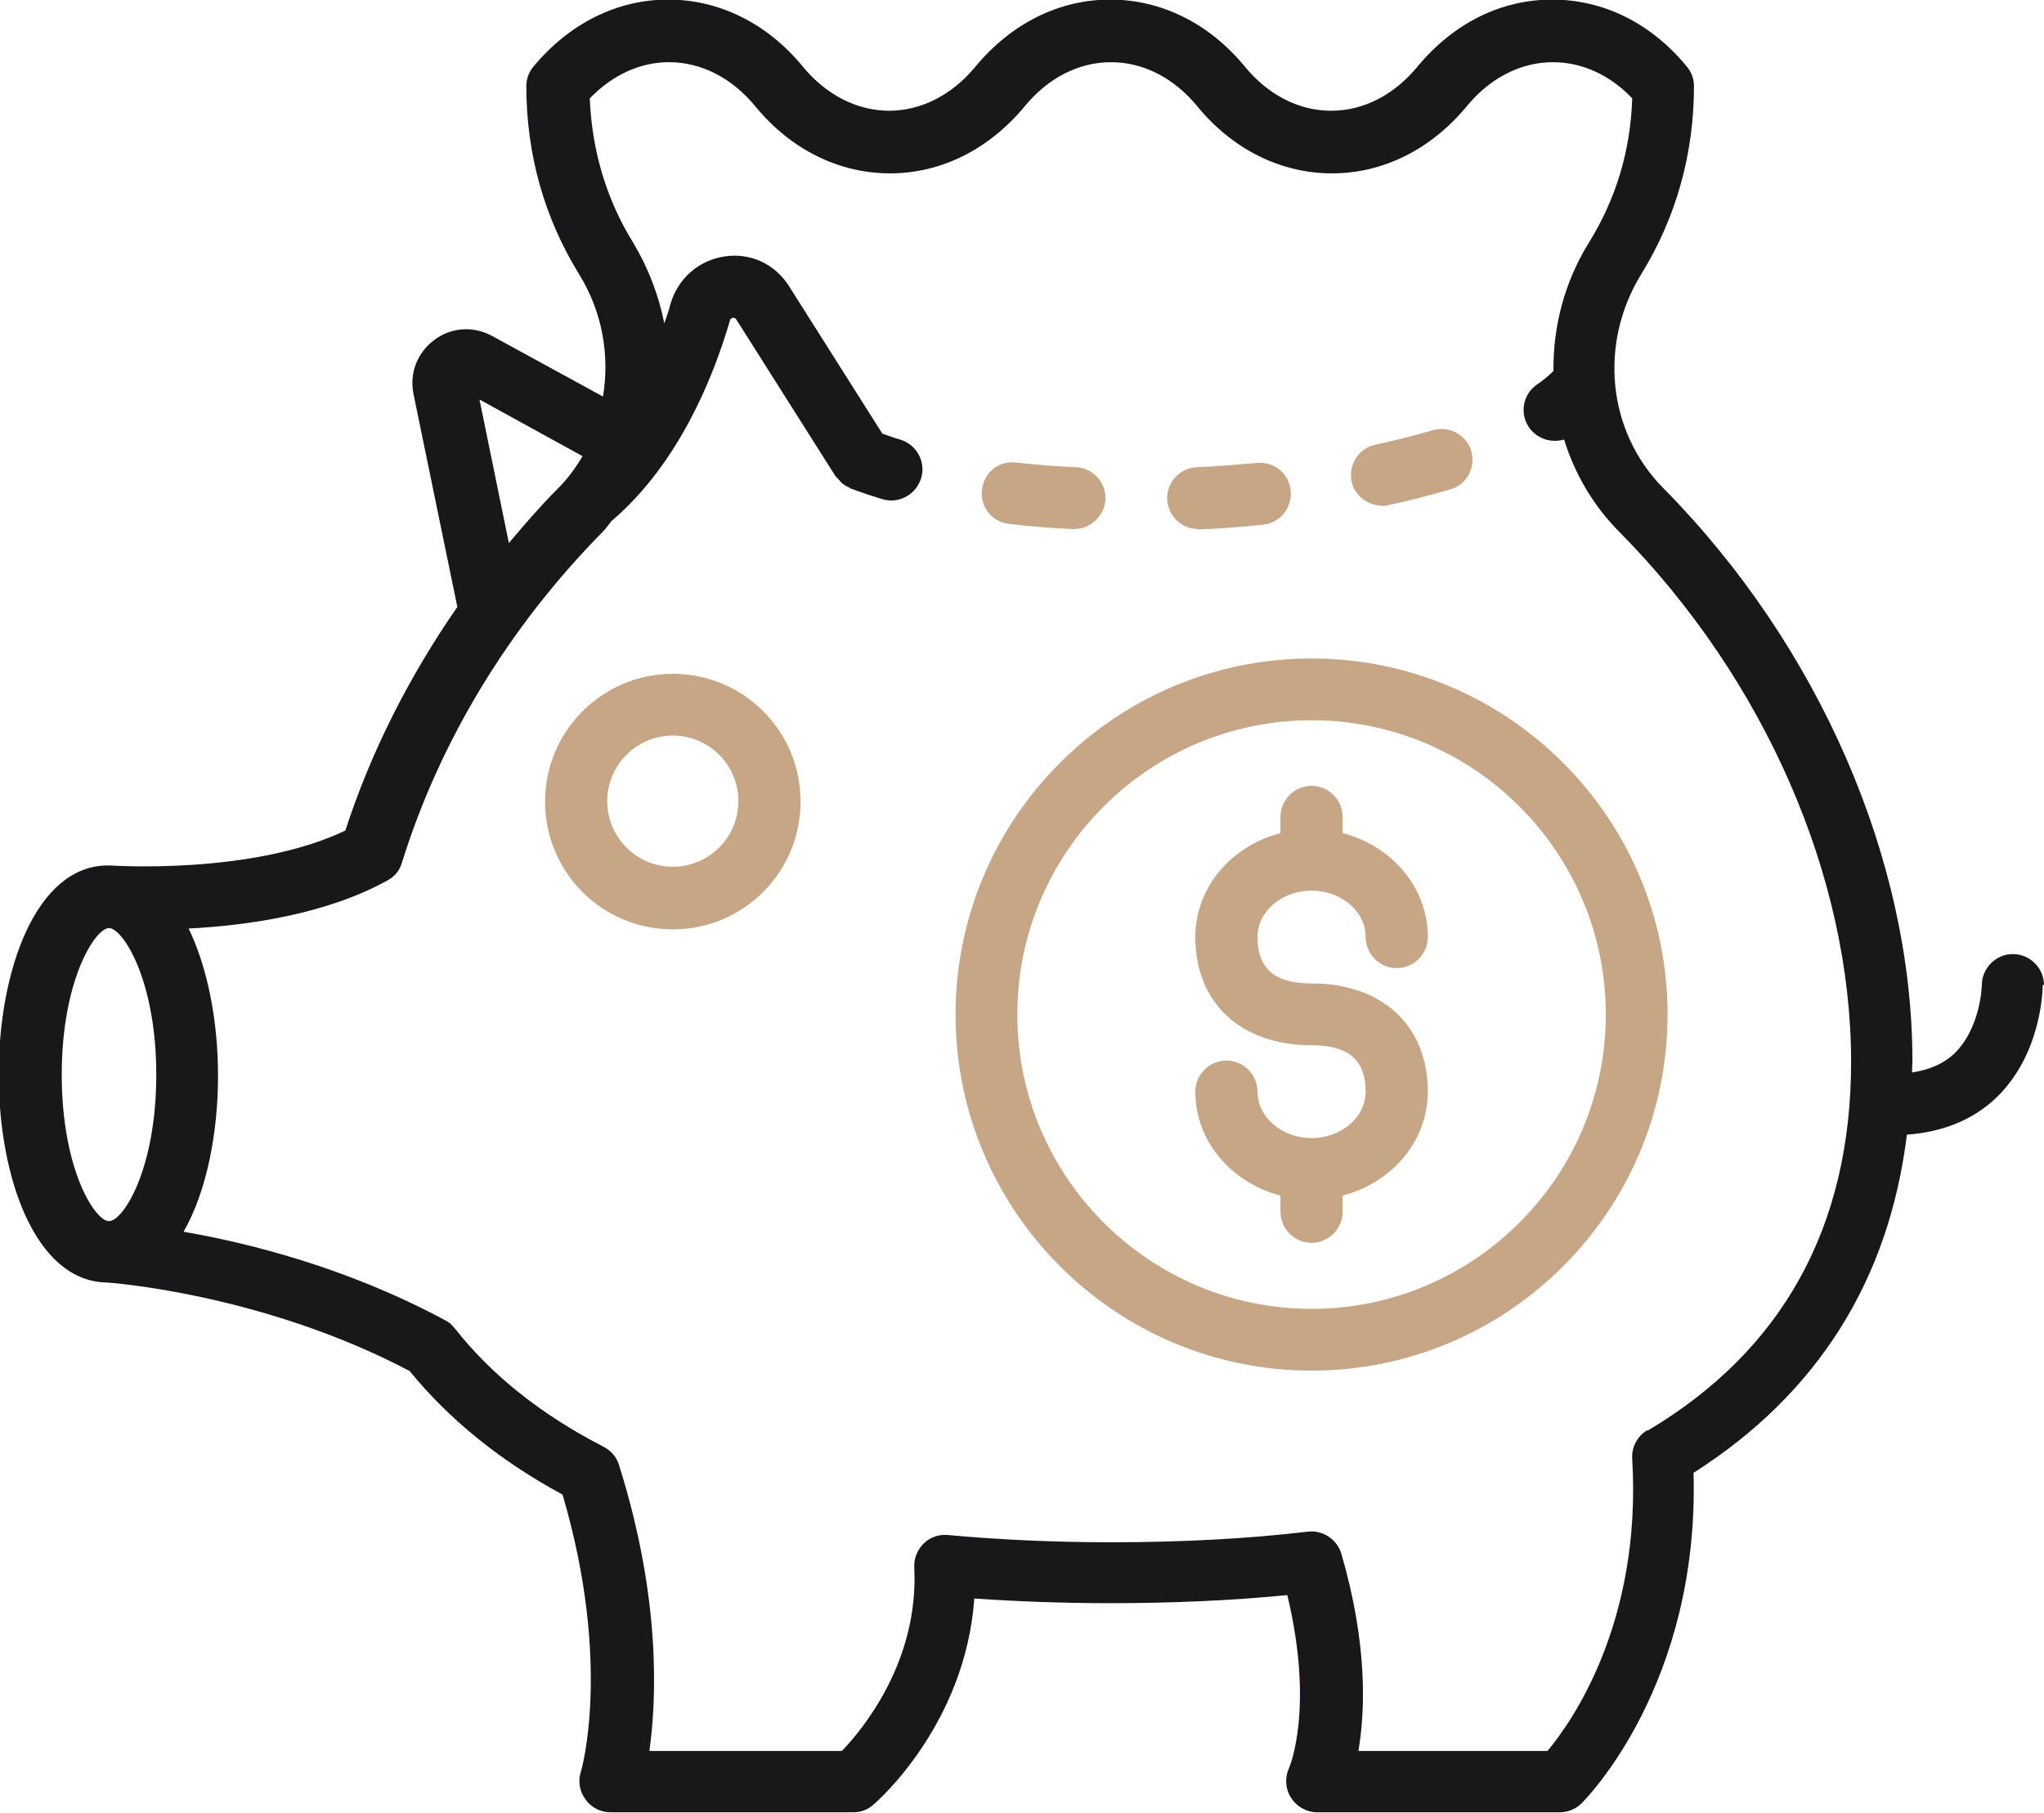 <?xml version="1.0" encoding="UTF-8"?><svg id="Layer_2" xmlns="http://www.w3.org/2000/svg" viewBox="0 0 48 42.57"><defs><style>.cls-1{fill:#1a171b;}.cls-2{fill:#c7a685;}</style></defs><g id="layer_1"><path class="cls-1" d="M48,23.13c0-.4-.33-.73-.73-.73h0c-.4,0-.73.33-.73.73,0,0-.02,1.01-.66,1.62-.25.23-.58.37-.98.43,0-.09.01-.17.01-.27,0-4.71-2.19-9.75-5.86-13.46-1.3-1.32-1.51-3.38-.51-5.01.82-1.33,1.24-2.82,1.24-4.42,0-.17-.06-.33-.17-.46-.83-1.01-1.95-1.57-3.16-1.57s-2.32.56-3.16,1.57c-.55.67-1.27,1.04-2.03,1.04s-1.48-.37-2.03-1.04c-.83-1.01-1.96-1.57-3.16-1.57h0c-1.2,0-2.32.56-3.16,1.57-.55.67-1.28,1.04-2.03,1.04s-1.48-.37-2.03-1.04c-.83-1.01-1.96-1.57-3.16-1.57h0c-1.2,0-2.32.56-3.16,1.57-.11.13-.17.29-.17.46,0,1.6.42,3.09,1.24,4.42.55.89.72,1.91.56,2.87l-2.6-1.42c-.44-.24-.96-.21-1.36.09-.4.3-.59.78-.49,1.27l1.03,5c-1.13,1.63-2.03,3.4-2.63,5.25-2.2,1.05-5.5.82-5.53.82,0,0,0,0-.01,0-.01,0-.03,0-.04,0-1.68,0-2.56,2.46-2.56,4.9s.86,4.83,2.5,4.89c0,0,.01,0,.02,0,.04,0,3.66.25,7.13,2.08.93,1.14,2.14,2.12,3.59,2.9,1.17,3.97.44,6.49.43,6.51-.07.22-.03.46.11.65.14.19.35.3.59.3h5.7c.17,0,.34-.06.47-.18.1-.08,2.16-1.89,2.37-4.84,1.01.07,2.08.11,3.18.11,1.46,0,2.86-.06,4.17-.19.64,2.66.05,4.05.04,4.06-.1.22-.09.49.05.7.13.21.37.34.61.34h5.7c.19,0,.38-.08.51-.21.12-.12,2.77-2.81,2.63-7.76,2.92-1.86,4.59-4.53,5.01-7.94.83-.06,1.53-.34,2.07-.84,1.11-1.04,1.12-2.61,1.12-2.68ZM11.26,9.38l2.42,1.33c-.16.27-.34.52-.57.75-.41.41-.79.85-1.16,1.29l-.69-3.37ZM2.56,21.79c.32,0,1.11,1.21,1.11,3.44s-.78,3.44-1.11,3.44-1.11-1.21-1.11-3.44.79-3.44,1.11-3.44ZM38.68,33.58c-.23.14-.37.4-.35.67.23,3.84-1.42,6.18-1.99,6.86h-4.44c.16-.94.22-2.5-.4-4.63-.1-.34-.44-.56-.78-.52-1.43.17-2.99.25-4.63.25-1.34,0-2.63-.06-3.83-.17-.21-.02-.42.05-.57.2-.15.15-.23.35-.22.56.11,2.21-1.21,3.8-1.7,4.31h-4.52c.17-1.22.27-3.57-.7-6.67-.04-.15-.12-.29-.25-.39-.05-.04-.1-.07-.16-.1-1.43-.74-2.59-1.66-3.45-2.75-.04-.05-.08-.09-.12-.13-.04-.03-.09-.06-.13-.08-2.29-1.23-4.61-1.81-6.13-2.07.54-.94.81-2.31.81-3.67,0-1.26-.24-2.52-.69-3.45,1.37-.07,3.23-.33,4.67-1.13.17-.09.29-.24.34-.42.89-2.86,2.52-5.54,4.71-7.76.08-.08.15-.18.22-.27,0,0,.02,0,.03-.02,1.52-1.32,2.33-3.27,2.74-4.67,0-.02.02-.06.07-.07.05,0,.07.02.08.04l2.33,3.68s.04.04.06.06c.03.04.06.07.1.11.04.03.08.06.13.08.03.01.04.03.07.04.24.09.48.17.74.25.07.02.14.03.21.03.31,0,.6-.2.7-.52.12-.38-.1-.79-.49-.91-.15-.04-.28-.09-.42-.14l-2.19-3.46c-.33-.52-.9-.79-1.51-.7-.61.09-1.09.51-1.27,1.1-.04.15-.09.31-.15.47-.13-.65-.37-1.29-.73-1.89-.63-1.02-.97-2.16-1.02-3.39.53-.55,1.18-.85,1.86-.85.76,0,1.48.37,2.03,1.04.83,1.01,1.96,1.57,3.16,1.57s2.32-.56,3.16-1.57c.55-.67,1.27-1.04,2.03-1.04h0c.76,0,1.48.37,2.03,1.04.83,1.01,1.96,1.57,3.16,1.57s2.32-.56,3.16-1.57c.55-.67,1.27-1.04,2.03-1.04.68,0,1.34.3,1.86.85-.04,1.23-.38,2.36-1.02,3.39-.58.94-.84,1.98-.83,3.01-.11.11-.24.22-.39.32-.33.23-.41.68-.18,1.01.14.2.37.31.6.31.07,0,.15-.01.22-.03.25.8.68,1.55,1.3,2.17,3.41,3.45,5.44,8.1,5.44,12.44,0,3.87-1.61,6.78-4.78,8.66Z"/><path class="cls-2" d="M15.8,15.82c-1.65,0-3,1.34-3,3s1.34,3,3,3,3-1.34,3-3-1.34-3-3-3ZM15.8,20.35c-.85,0-1.54-.69-1.54-1.54s.69-1.54,1.54-1.54,1.54.69,1.54,1.54-.69,1.54-1.54,1.54Z"/><path class="cls-2" d="M30.8,15.46c-4.61,0-8.36,3.75-8.36,8.36s3.75,8.36,8.36,8.36,8.36-3.75,8.36-8.36-3.75-8.36-8.36-8.36ZM30.8,30.73c-3.81,0-6.91-3.1-6.91-6.91s3.1-6.91,6.91-6.91,6.91,3.1,6.91,6.91-3.1,6.91-6.91,6.91Z"/><path class="cls-2" d="M30.8,20.91c.7,0,1.27.49,1.27,1.09,0,.4.33.73.73.73s.73-.33.73-.73c0-1.17-.85-2.14-2-2.44v-.38c0-.4-.33-.73-.73-.73s-.73.33-.73.73v.38c-1.15.3-2,1.27-2,2.44,0,1.55,1.07,2.54,2.73,2.54.87,0,1.27.35,1.27,1.09,0,.6-.57,1.09-1.27,1.09s-1.27-.49-1.27-1.09c0-.4-.33-.73-.73-.73s-.73.33-.73.73c0,1.17.85,2.14,2,2.44v.38c0,.4.33.73.73.73s.73-.33.73-.73v-.38c1.15-.3,2-1.27,2-2.44,0-1.55-1.07-2.54-2.73-2.54-.87,0-1.27-.35-1.27-1.09,0-.6.57-1.09,1.27-1.09Z"/><path class="cls-2" d="M32.45,11.88c.05,0,.1,0,.15-.02.52-.11,1.01-.24,1.46-.37.39-.11.6-.52.49-.9-.11-.38-.52-.6-.9-.49-.42.12-.88.24-1.35.34-.39.08-.64.47-.56.86.07.34.38.57.71.57Z"/><path class="cls-2" d="M23.7,12.3c.49.06.99.1,1.49.12.01,0,.03,0,.04,0,.38,0,.7-.3.73-.69.02-.4-.29-.74-.69-.76-.48-.02-.95-.06-1.41-.11-.41-.05-.76.24-.8.64-.05.4.24.76.64.8Z"/><path class="cls-2" d="M28.13,12.43s.02,0,.04,0c.5-.02,1-.06,1.49-.11.4-.04.69-.4.65-.8-.04-.4-.38-.69-.8-.65-.47.04-.94.08-1.41.1-.4.02-.71.36-.69.76.02.39.34.69.73.69Z"/></g></svg>